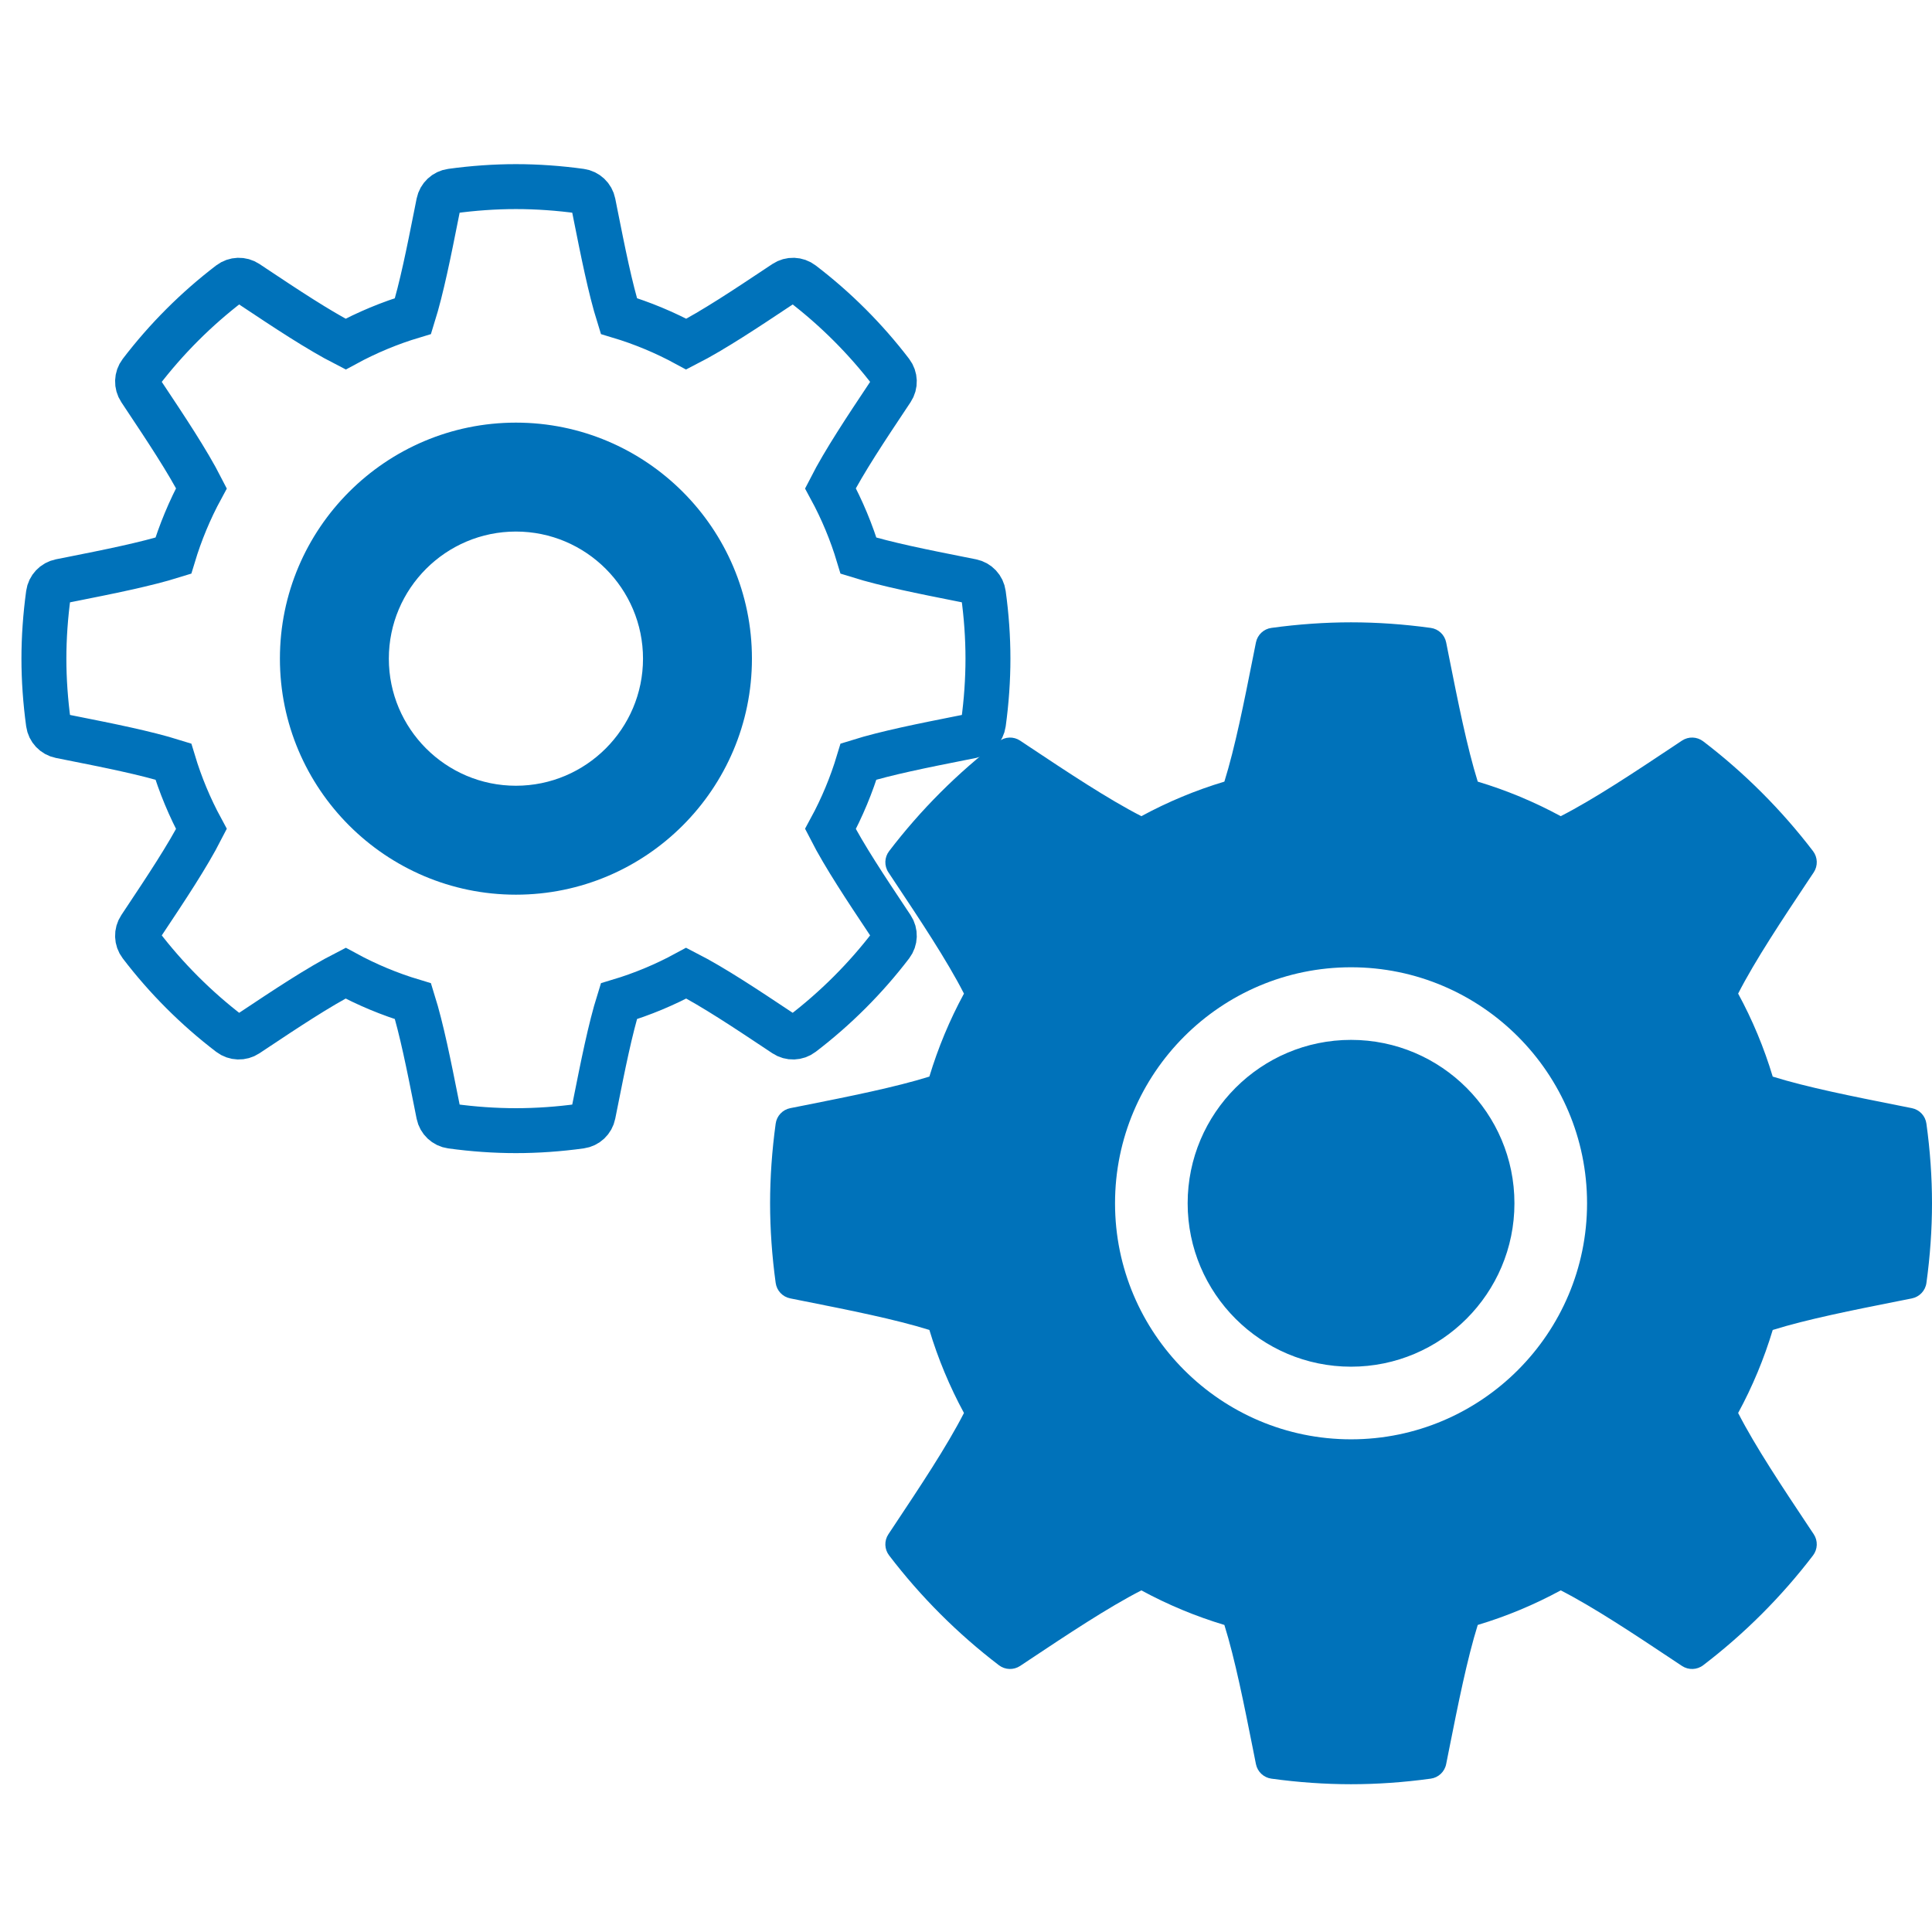 <svg width="129" height="129" viewBox="0 0 129 129" fill="none" xmlns="http://www.w3.org/2000/svg">
<g clip-path="url(#clip0_701:352)">
<path fill-rule="evenodd" clip-rule="evenodd" d="M74.451 80.344C74.449 71.654 81.52 64.585 90.21 64.585C98.899 64.585 105.969 71.654 105.968 80.344C105.969 89.033 98.9 96.104 90.21 96.104C81.52 96.104 74.449 89.033 74.451 80.344ZM79.3 80.344C79.299 74.328 84.194 69.433 90.21 69.433C96.226 69.433 101.12 74.328 101.119 80.344C101.12 86.359 96.226 91.254 90.21 91.254C84.194 91.254 79.299 86.359 79.3 80.344ZM51.792 85.662C51.863 86.177 52.253 86.591 52.764 86.693L53.739 86.888C56.707 87.478 59.769 88.088 62.055 88.801C62.633 90.721 63.407 92.579 64.364 94.345C63.226 96.57 61.414 99.29 59.66 101.927L59.32 102.439C59.03 102.872 59.049 103.441 59.366 103.855C61.472 106.614 63.939 109.081 66.697 111.187C67.111 111.504 67.68 111.522 68.114 111.235L68.632 110.89C71.268 109.137 73.987 107.327 76.21 106.19C77.975 107.148 79.833 107.922 81.752 108.498C82.465 110.782 83.073 113.841 83.664 116.807L83.859 117.792C83.963 118.301 84.376 118.691 84.891 118.761C86.69 119.009 88.479 119.133 90.21 119.133C91.942 119.133 93.732 119.009 95.53 118.761C96.045 118.691 96.459 118.302 96.56 117.792L96.756 116.807C97.348 113.84 97.956 110.781 98.669 108.498C100.589 107.922 102.446 107.148 104.211 106.189C106.433 107.327 109.149 109.134 111.784 110.888L112.306 111.235C112.74 111.523 113.309 111.504 113.723 111.188C116.484 109.08 118.951 106.613 121.057 103.855C121.371 103.441 121.39 102.873 121.103 102.439L120.758 101.922C119.004 99.287 117.194 96.569 116.056 94.345C117.014 92.581 117.787 90.721 118.365 88.802C120.653 88.088 123.718 87.478 126.691 86.887L127.658 86.695C128.167 86.591 128.557 86.178 128.628 85.662C128.875 83.868 129 82.078 129 80.343C129 78.608 128.875 76.818 128.627 75.024C128.557 74.508 128.167 74.094 127.658 73.992L126.691 73.799C123.718 73.208 120.652 72.598 118.365 71.885C117.788 69.965 117.014 68.105 116.056 66.342C117.194 64.117 119.006 61.396 120.761 58.759L121.103 58.248C121.391 57.813 121.371 57.245 121.057 56.831C118.949 54.072 116.482 51.605 113.723 49.498C113.309 49.182 112.74 49.163 112.306 49.451L111.784 49.799C109.152 51.551 106.435 53.359 104.211 54.496C102.446 53.539 100.589 52.766 98.669 52.189C97.956 49.905 97.348 46.846 96.756 43.881L96.561 42.896C96.459 42.385 96.045 41.995 95.53 41.925C93.732 41.677 91.942 41.553 90.21 41.553C88.478 41.553 86.688 41.678 84.891 41.925C84.376 41.995 83.963 42.385 83.859 42.896L83.663 43.881C83.074 46.847 82.465 49.904 81.752 52.189C79.833 52.765 77.974 53.539 76.21 54.496C73.988 53.359 71.272 51.553 68.64 49.803L68.114 49.452C67.681 49.163 67.111 49.182 66.697 49.498C63.938 51.606 61.472 54.072 59.366 56.831C59.049 57.245 59.031 57.813 59.32 58.248L59.661 58.763C61.415 61.399 63.227 64.117 64.364 66.343C63.407 68.107 62.633 69.967 62.054 71.884C59.769 72.597 56.707 73.208 53.739 73.799L52.764 73.992C52.254 74.094 51.863 74.508 51.792 75.024C51.546 76.821 51.419 78.611 51.419 80.344C51.419 82.076 51.546 83.866 51.792 85.662Z" fill="#0072BA"/>
<path fill-rule="evenodd" clip-rule="evenodd" d="M18.69 43.978C18.688 35.289 25.759 28.219 34.449 28.219C43.138 28.219 50.208 35.289 50.207 43.978C50.208 52.667 43.139 59.738 34.449 59.738C25.759 59.738 18.688 52.667 18.69 43.978ZM25.963 43.978C25.962 39.299 29.769 35.492 34.449 35.492C39.127 35.492 42.934 39.299 42.934 43.978C42.934 48.656 39.128 52.464 34.449 52.464C29.769 52.464 25.962 48.656 25.963 43.978Z" fill="#0072BA"/>
<path fill-rule="evenodd" clip-rule="evenodd" d="M3.234 48.299C3.292 48.717 3.609 49.054 4.024 49.137L4.816 49.295C7.228 49.775 9.715 50.27 11.573 50.85C12.043 52.409 12.671 53.919 13.449 55.354C12.524 57.162 11.053 59.371 9.627 61.514L9.351 61.93C9.115 62.282 9.131 62.745 9.388 63.081C11.099 65.323 13.104 67.327 15.344 69.038C15.681 69.296 16.144 69.31 16.496 69.077L16.917 68.797C19.058 67.373 21.268 65.902 23.074 64.978C24.508 65.756 26.018 66.385 27.577 66.853C28.156 68.709 28.65 71.195 29.13 73.604L29.289 74.404C29.373 74.818 29.709 75.135 30.128 75.192C31.589 75.393 33.042 75.494 34.449 75.494C35.856 75.494 37.311 75.393 38.772 75.192C39.19 75.135 39.526 74.819 39.608 74.404L39.768 73.604C40.249 71.194 40.742 68.708 41.322 66.853C42.882 66.385 44.391 65.756 45.825 64.977C47.63 65.902 49.837 67.37 51.978 68.795L52.402 69.077C52.754 69.311 53.217 69.296 53.553 69.039C55.796 67.326 57.801 65.322 59.512 63.081C59.767 62.745 59.783 62.283 59.549 61.93L59.269 61.51C57.844 59.369 56.373 57.16 55.449 55.354C56.227 53.921 56.855 52.41 57.325 50.85C59.184 50.27 61.674 49.774 64.09 49.294L64.876 49.138C65.289 49.054 65.606 48.718 65.664 48.299C65.864 46.841 65.966 45.387 65.966 43.977C65.966 42.567 65.864 41.113 65.662 39.655C65.606 39.236 65.289 38.9 64.876 38.817L64.09 38.66C61.674 38.18 59.183 37.684 57.325 37.105C56.856 35.545 56.227 34.034 55.449 32.601C56.373 30.794 57.846 28.583 59.272 26.441L59.549 26.025C59.783 25.672 59.767 25.21 59.512 24.873C57.799 22.632 55.795 20.627 53.553 18.916C53.217 18.659 52.754 18.644 52.402 18.878L51.978 19.16C49.839 20.583 47.631 22.053 45.825 22.977C44.391 22.199 42.882 21.57 41.322 21.102C40.742 19.247 40.249 16.761 39.768 14.352L39.609 13.551C39.526 13.136 39.19 12.82 38.772 12.763C37.311 12.562 35.856 12.46 34.449 12.46C33.041 12.46 31.587 12.562 30.128 12.763C29.709 12.82 29.373 13.136 29.289 13.552L29.13 14.352C28.651 16.762 28.156 19.246 27.577 21.102C26.018 21.57 24.507 22.199 23.074 22.977C21.269 22.053 19.062 20.586 16.923 19.163L16.496 18.878C16.144 18.644 15.681 18.659 15.344 18.916C13.103 20.628 11.099 22.632 9.388 24.873C9.131 25.21 9.116 25.672 9.351 26.025L9.628 26.443C11.053 28.585 12.525 30.794 13.449 32.602C12.671 34.036 12.043 35.547 11.572 37.104C9.715 37.684 7.228 38.18 4.816 38.66L4.024 38.817C3.61 38.9 3.292 39.236 3.234 39.656C3.035 41.116 2.932 42.57 2.932 43.978C2.932 45.386 3.035 46.84 3.234 48.299Z" stroke="#0072BA" stroke-width="3"/>
</g>
<defs>
<clipPath id="clip0_701:352">
<rect width="129" height="129" fill="white"/>
</clipPath>
</defs>
</svg>
